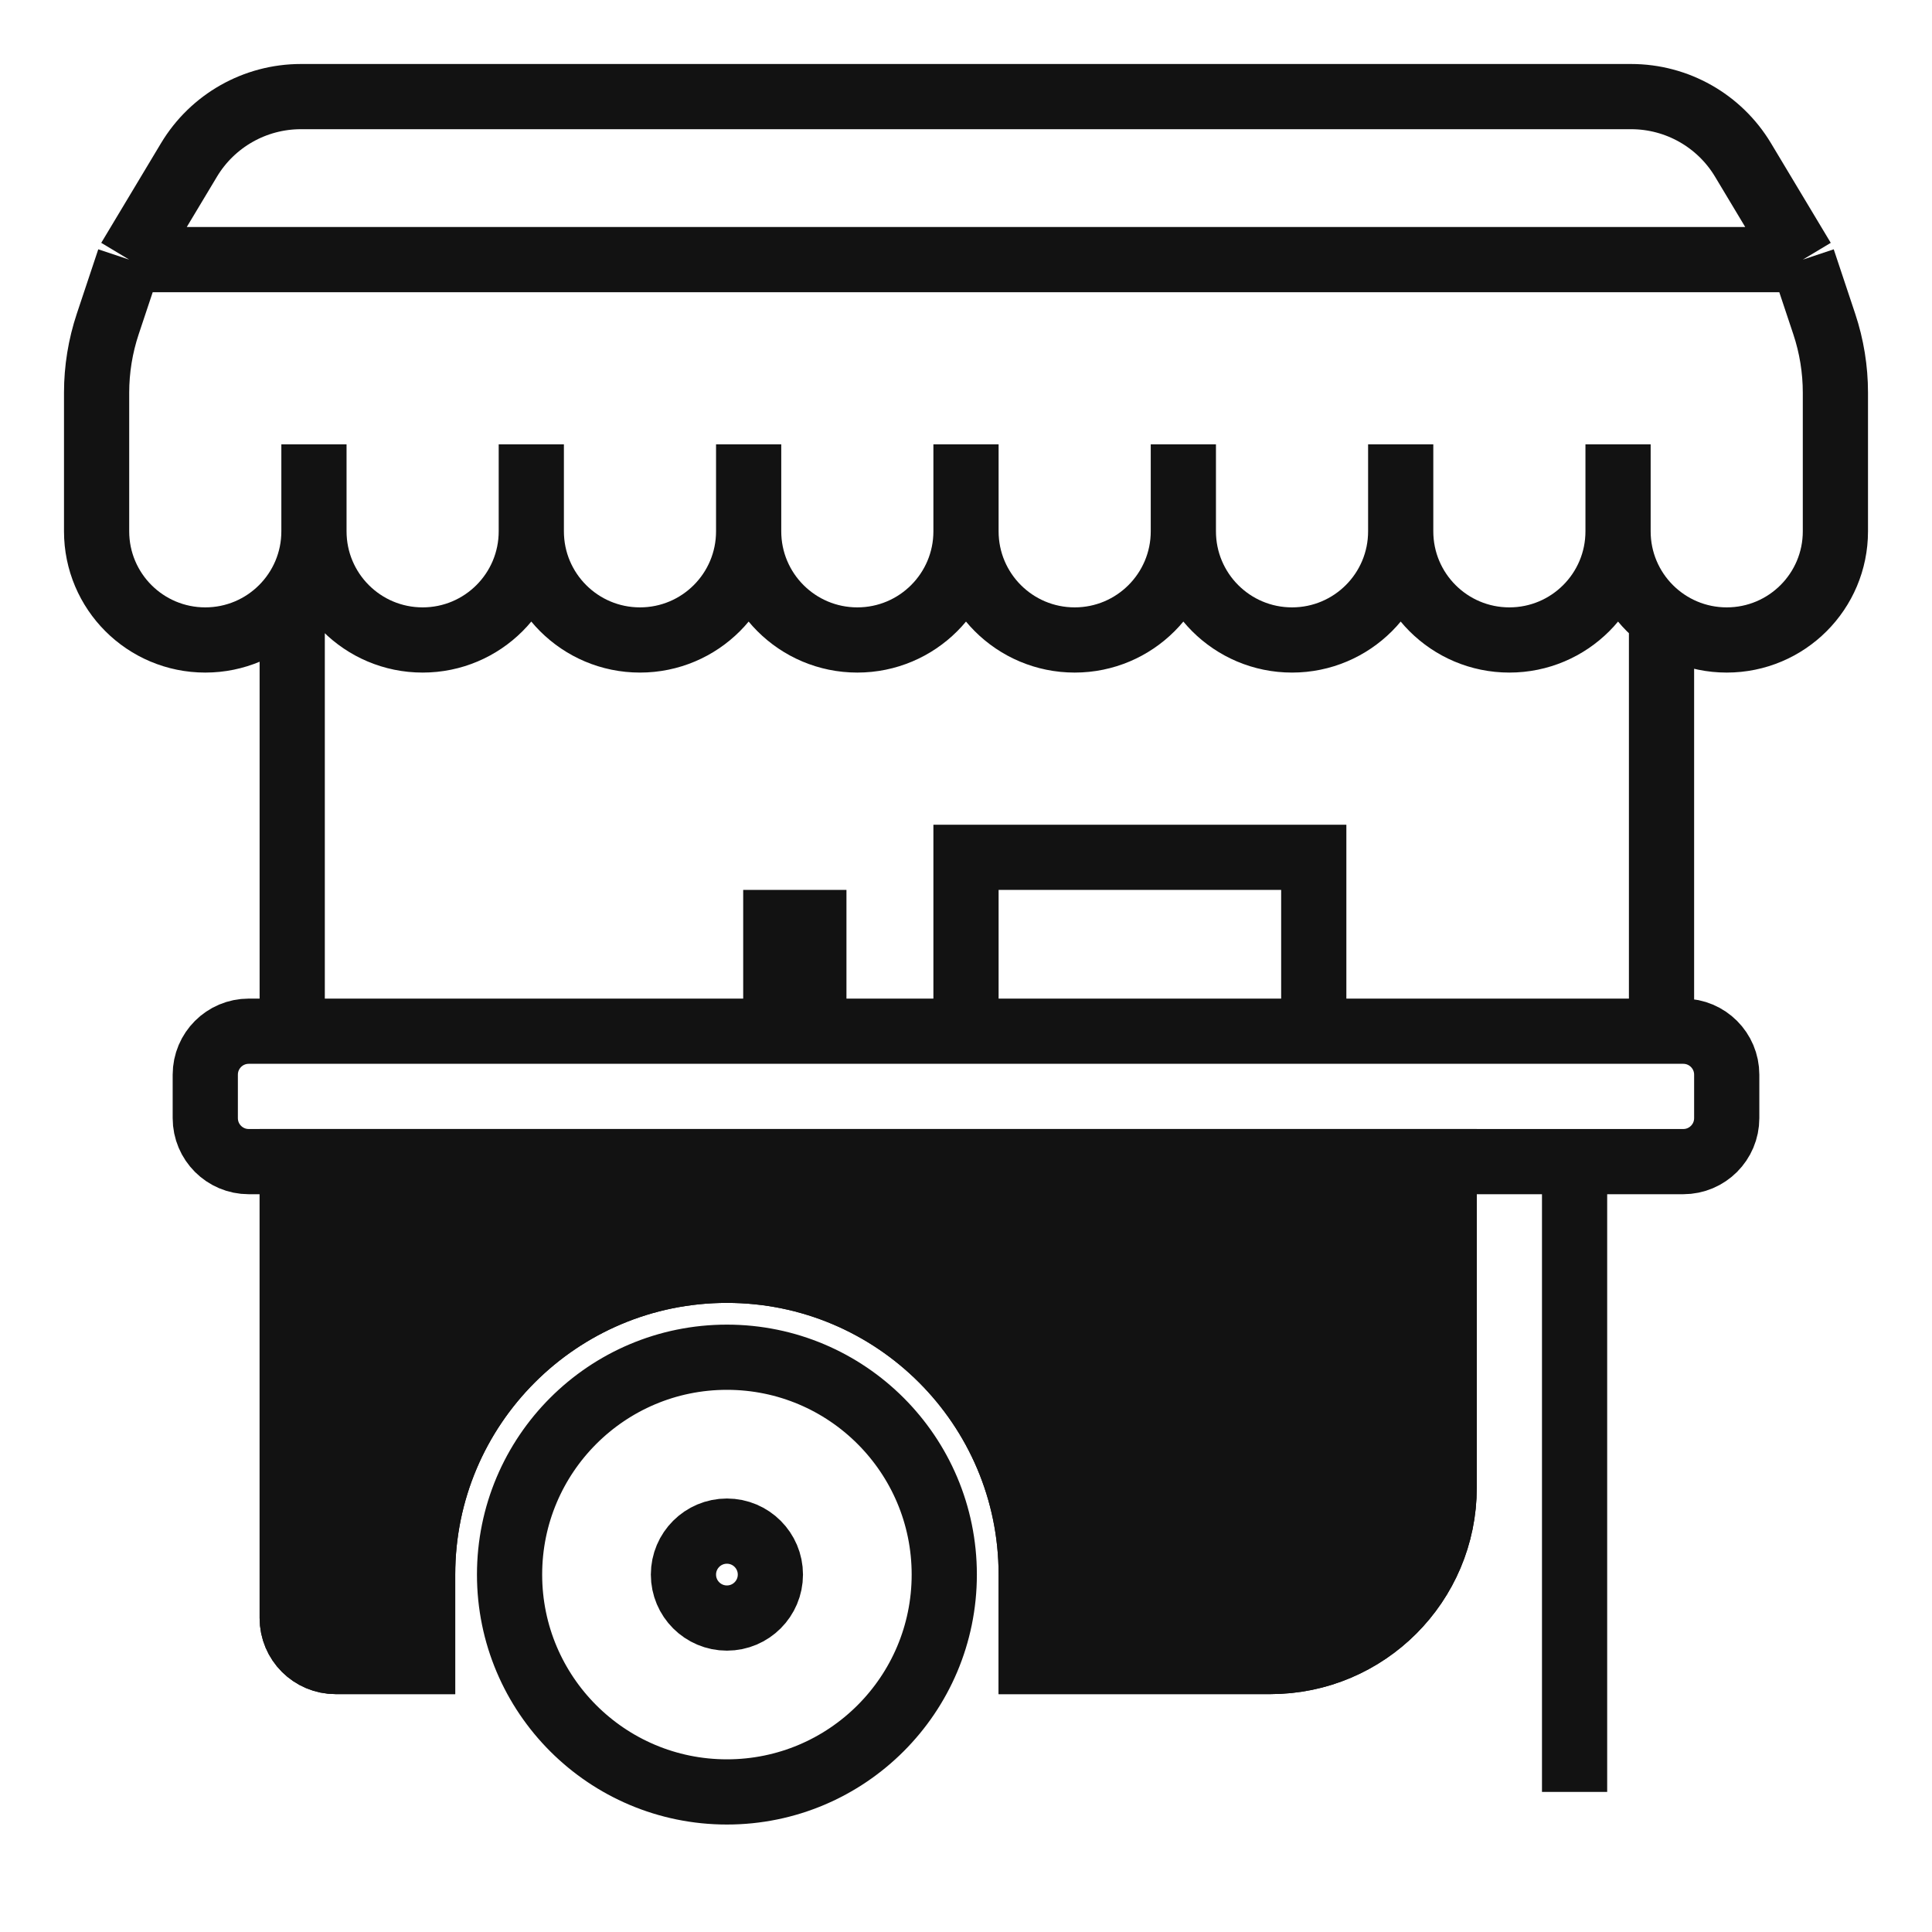 <svg width="40" height="40" viewBox="0 0 40 40" fill="none" xmlns="http://www.w3.org/2000/svg">
<path d="M32.6 24.05H29.9V30.8C29.9 32.788 28.288 34.4 26.3 34.4H21.35V32.6C21.35 29.121 18.529 26.3 15.05 26.3C11.571 26.3 8.75 29.121 8.75 32.6V34.4H6.95C6.453 34.4 6.05 33.997 6.05 33.5V24.05M32.6 24.05V37.1M32.6 24.05H34.4M34.4 21.35V12.8M6.05 12.8V21.35M20 21.35V17.75H27.2V21.35M20 21.35H27.2M20 21.35H16.85M27.2 21.35H34.85C35.347 21.35 35.75 21.753 35.75 22.25V23.15C35.75 23.647 35.347 24.05 34.85 24.05H5.15C4.653 24.05 4.25 23.647 4.25 23.15V22.25C4.25 21.753 4.653 21.35 5.15 21.35H16.062M16.062 21.35V19.1H16.85V21.35M16.062 21.35H16.85M6.5 11V9.2M6.5 11C6.5 12.243 5.493 13.25 4.25 13.25C3.007 13.25 2 12.243 2 11V8.13C2 7.647 2.078 7.166 2.231 6.707L2.675 5.375M6.5 11C6.5 12.243 7.507 13.25 8.75 13.25C9.993 13.25 11 12.243 11 11M11 11V9.2M11 11C11 12.243 12.007 13.25 13.25 13.25C14.493 13.25 15.5 12.243 15.5 11M15.5 11V9.2M15.5 11C15.5 12.243 16.507 13.25 17.75 13.25C18.993 13.25 20 12.243 20 11M20 11V9.2M20 11C20 12.243 21.007 13.25 22.25 13.25C23.493 13.25 24.5 12.243 24.5 11M24.5 11V9.2M24.5 11C24.5 12.243 25.507 13.25 26.75 13.25C27.993 13.25 29 12.243 29 11M29 11V9.2M29 11C29 12.243 30.007 13.25 31.25 13.25C32.493 13.25 33.5 12.243 33.5 11M33.5 11V9.2M33.5 11C33.5 12.243 34.507 13.25 35.75 13.25C36.993 13.25 38 12.243 38 11V8.13C38 7.647 37.922 7.166 37.769 6.707L37.325 5.375M2.675 5.375H37.325M2.675 5.375L3.913 3.311C4.401 2.498 5.28 2 6.229 2H33.771C34.72 2 35.599 2.498 36.087 3.311L37.325 5.375M19.55 32.6C19.55 35.085 17.535 37.1 15.05 37.1C12.565 37.1 10.55 35.085 10.55 32.6C10.55 30.115 12.565 28.1 15.05 28.1C17.535 28.1 19.55 30.115 19.55 32.6ZM15.95 32.6C15.95 33.097 15.547 33.5 15.05 33.5C14.553 33.5 14.15 33.097 14.15 32.6C14.15 32.103 14.553 31.7 15.05 31.7C15.547 31.7 15.95 32.103 15.95 32.6Z" stroke="#121212" stroke-width="1.35"/>
<path d="M8.75 34.4H6.95C6.453 34.4 6.05 33.997 6.05 33.5V24.05H29.9V30.8C29.9 32.788 28.288 34.4 26.3 34.4H21.35V32.6C21.35 29.121 18.529 26.3 15.05 26.3C11.571 26.3 8.75 29.121 8.75 32.6V34.4Z" fill="#121212" stroke="#121212" stroke-width="1.35"/>
</svg>
